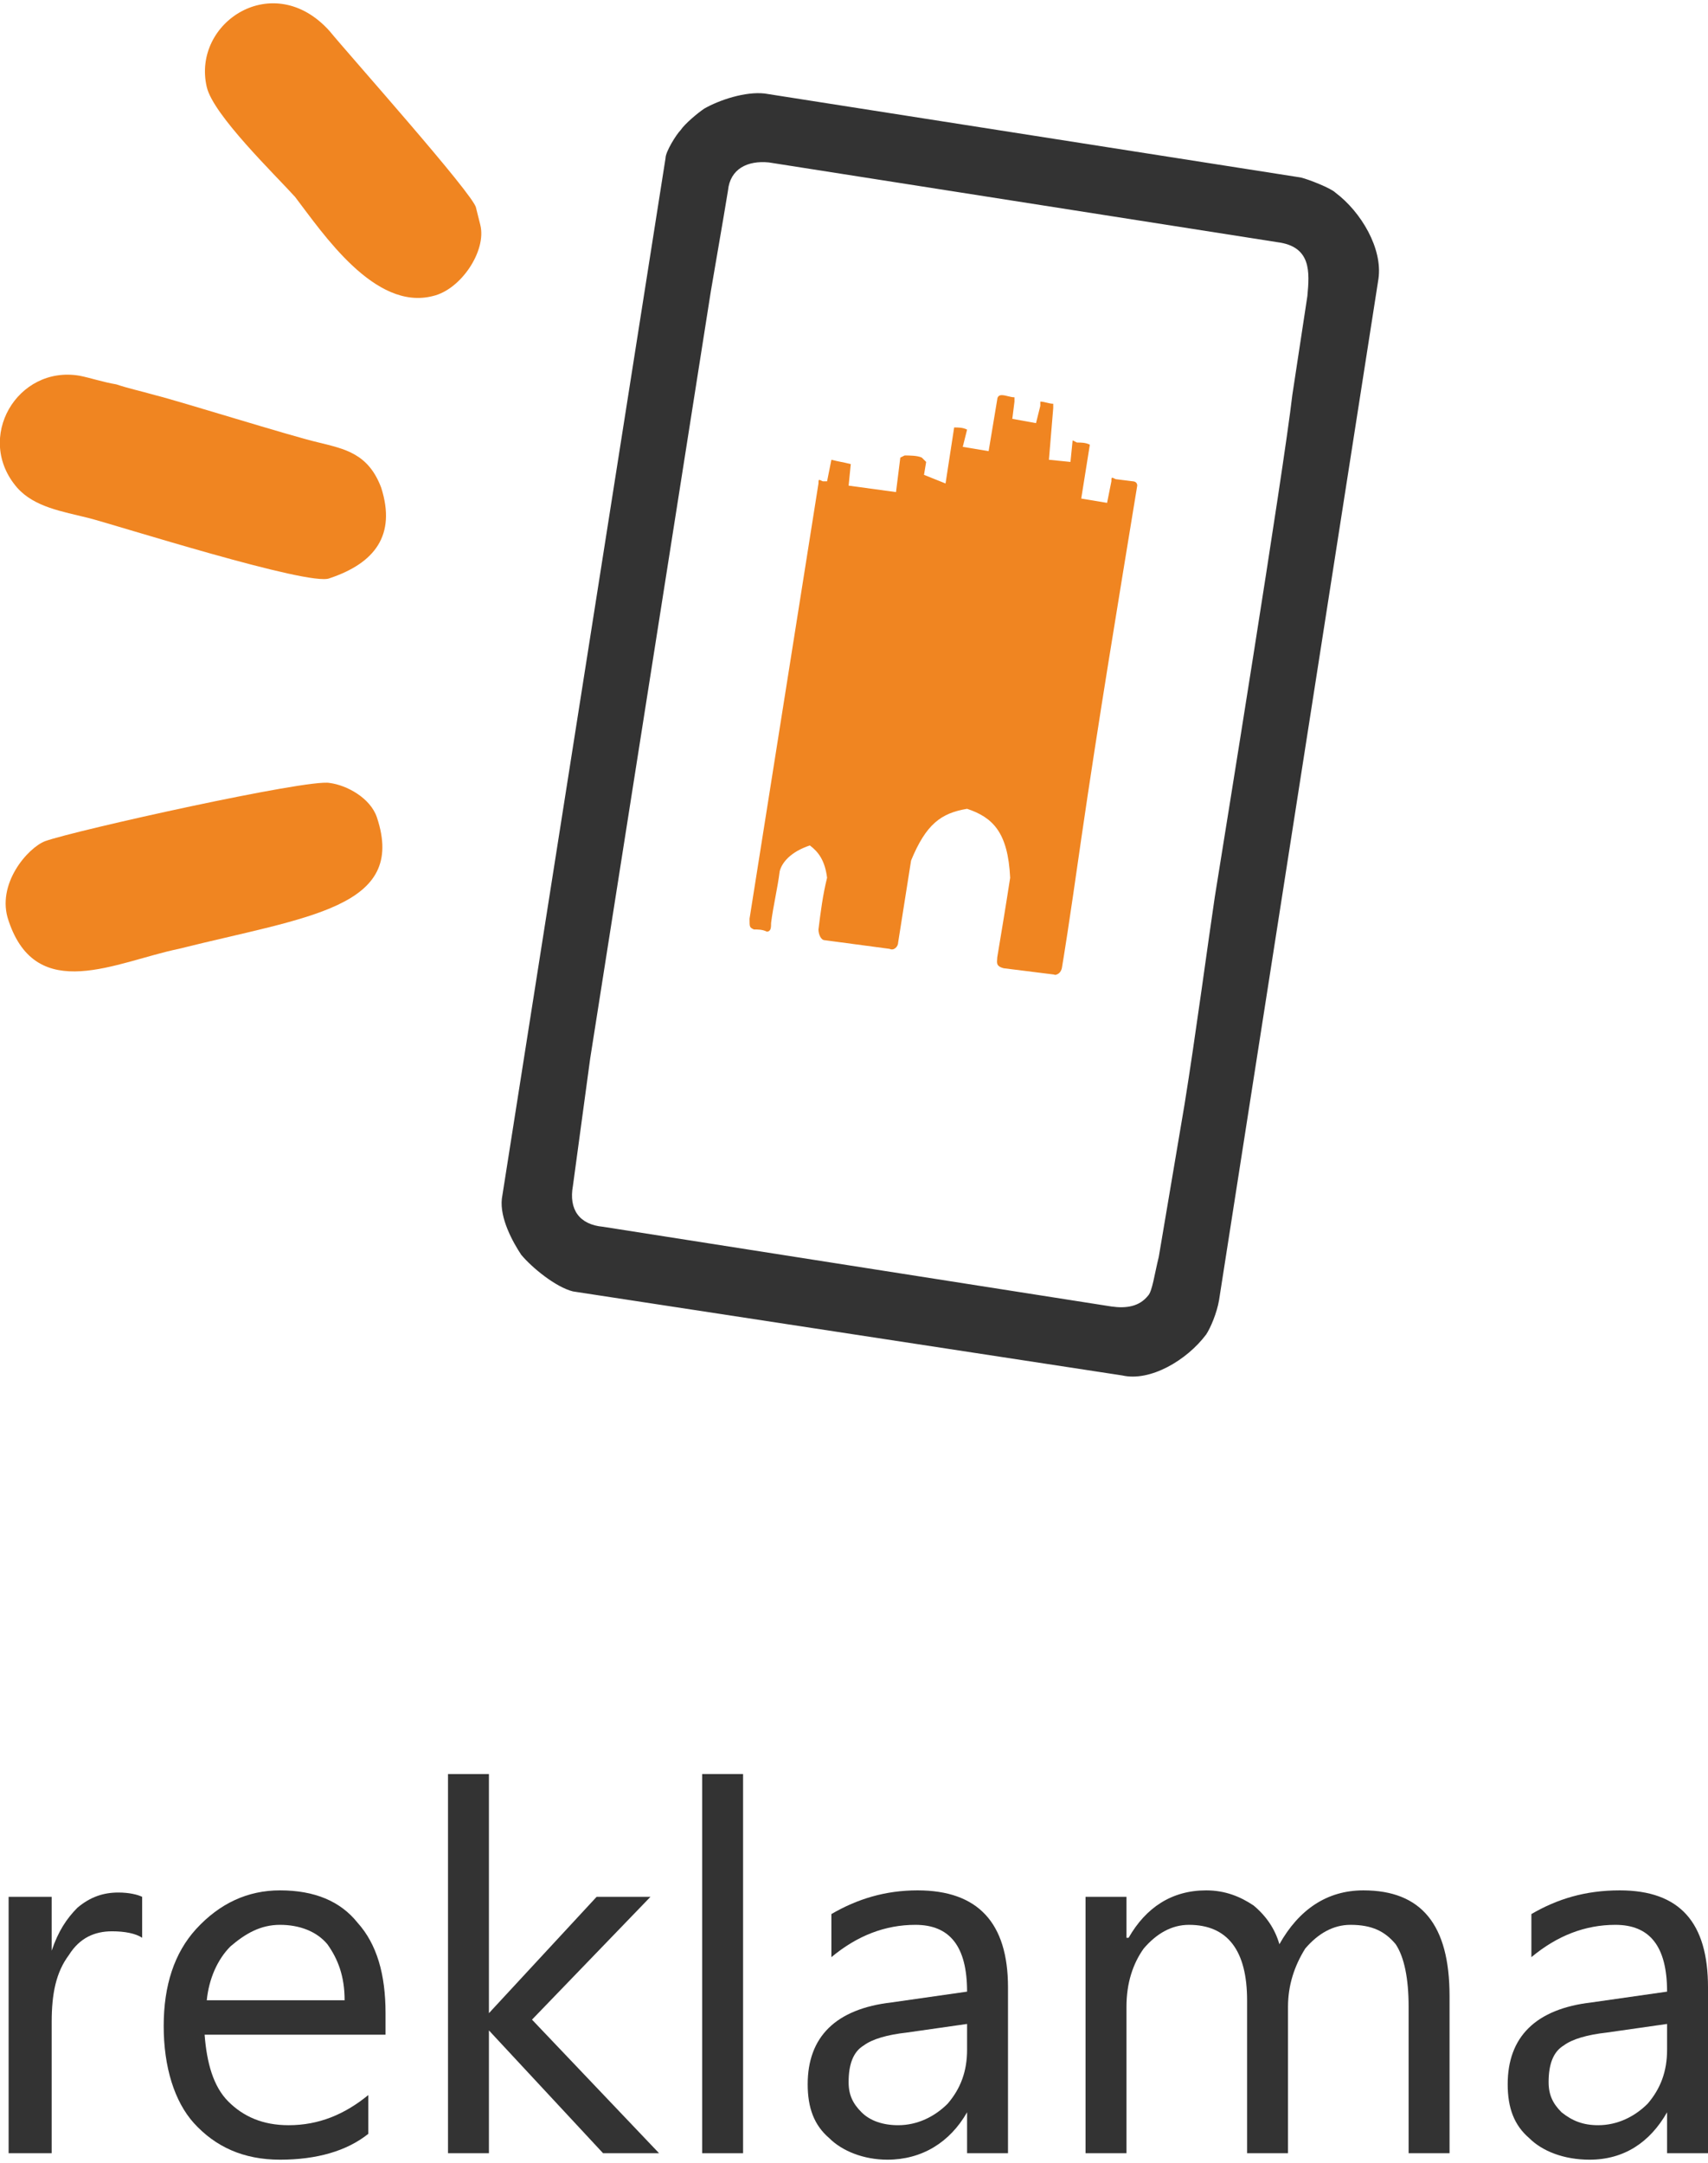 <?xml version="1.0" encoding="UTF-8"?>
<!DOCTYPE svg PUBLIC "-//W3C//DTD SVG 1.1//EN" "http://www.w3.org/Graphics/SVG/1.1/DTD/svg11.dtd">
<!-- Creator: CorelDRAW 2018 (64-Bit) -->
<svg xmlns="http://www.w3.org/2000/svg" xml:space="preserve" width="79px" height="100px" version="1.1" style="shape-rendering:geometricPrecision; text-rendering:geometricPrecision; image-rendering:optimizeQuality; fill-rule:evenodd; clip-rule:evenodd"
viewBox="0 0 7.93 10.01"
 xmlns:xlink="http://www.w3.org/1999/xlink">
 <defs>
  <style type="text/css">
   <![CDATA[
    .fil2 {fill:#F08521}
    .fil1 {fill:#333333}
    .fil0 {fill:#333333;fill-rule:nonzero}
   ]]>
  </style>
 </defs>
 <g id="Warstwa_x0020_1">
  <path class="fil0" d="M0.66 8.98c-0.03,-0.02 -0.08,-0.03 -0.14,-0.03 -0.08,0 -0.15,0.03 -0.2,0.11 -0.06,0.08 -0.08,0.18 -0.08,0.31l0 0.61 -0.2 0 0 -1.19 0.2 0 0 0.25 0 0c0.03,-0.09 0.07,-0.15 0.12,-0.2 0.06,-0.05 0.12,-0.07 0.19,-0.07 0.05,0 0.09,0.01 0.11,0.02l0 0.19z"/>
  <path id="1" class="fil0" d="M1.79 9.43l-0.84 0c0.01,0.13 0.04,0.24 0.11,0.31 0.07,0.07 0.16,0.11 0.28,0.11 0.14,0 0.26,-0.05 0.37,-0.14l0 0.18c-0.1,0.08 -0.24,0.12 -0.41,0.12 -0.17,0 -0.3,-0.06 -0.4,-0.17 -0.09,-0.1 -0.14,-0.26 -0.14,-0.45 0,-0.19 0.05,-0.34 0.15,-0.45 0.11,-0.12 0.24,-0.18 0.39,-0.18 0.16,0 0.28,0.05 0.36,0.15 0.09,0.1 0.13,0.24 0.13,0.42l0 0.1zm-0.19 -0.16c0,-0.11 -0.03,-0.19 -0.08,-0.26 -0.05,-0.06 -0.13,-0.09 -0.22,-0.09 -0.09,0 -0.16,0.04 -0.23,0.1 -0.06,0.06 -0.1,0.15 -0.11,0.25l0.64 0z"/>
  <polygon id="2" class="fil0" points="3.06,9.98 2.8,9.98 2.27,9.41 2.27,9.41 2.27,9.98 2.08,9.98 2.08,8.22 2.27,8.22 2.27,9.33 2.27,9.33 2.77,8.79 3.02,8.79 2.47,9.36 "/>
  <polygon id="3" class="fil0" points="3.45,9.98 3.26,9.98 3.26,8.22 3.45,8.22 "/>
  <path id="4" class="fil0" d="M4.68 9.98l-0.19 0 0 -0.19 0 0c-0.08,0.14 -0.21,0.22 -0.37,0.22 -0.11,0 -0.21,-0.04 -0.27,-0.1 -0.07,-0.06 -0.1,-0.14 -0.1,-0.25 0,-0.22 0.13,-0.35 0.39,-0.38l0.35 -0.05c0,-0.21 -0.08,-0.31 -0.24,-0.31 -0.14,0 -0.27,0.05 -0.39,0.15l0 -0.2c0.12,-0.07 0.25,-0.11 0.4,-0.11 0.28,0 0.42,0.15 0.42,0.45l0 0.77zm-0.19 -0.6l-0.28 0.04c-0.09,0.01 -0.16,0.03 -0.2,0.06 -0.05,0.03 -0.07,0.09 -0.07,0.17 0,0.06 0.02,0.1 0.06,0.14 0.04,0.04 0.1,0.06 0.17,0.06 0.09,0 0.17,-0.04 0.23,-0.1 0.06,-0.07 0.09,-0.15 0.09,-0.25l0 -0.12z"/>
  <path id="5" class="fil0" d="M6.73 9.98l-0.19 0 0 -0.68c0,-0.13 -0.02,-0.23 -0.06,-0.29 -0.05,-0.06 -0.11,-0.09 -0.21,-0.09 -0.08,0 -0.15,0.04 -0.21,0.11 -0.05,0.08 -0.08,0.17 -0.08,0.27l0 0.68 -0.19 0 0 -0.71c0,-0.23 -0.09,-0.35 -0.27,-0.35 -0.08,0 -0.15,0.04 -0.21,0.11 -0.05,0.07 -0.08,0.16 -0.08,0.27l0 0.68 -0.19 0 0 -1.19 0.19 0 0 0.19 0.01 0c0.08,-0.14 0.2,-0.22 0.36,-0.22 0.09,0 0.16,0.03 0.22,0.07 0.06,0.05 0.1,0.11 0.12,0.18 0.09,-0.16 0.22,-0.25 0.39,-0.25 0.27,0 0.4,0.16 0.4,0.49l0 0.73z"/>
  <path id="6" class="fil0" d="M7.93 9.98l-0.19 0 0 -0.19 0 0c-0.08,0.14 -0.2,0.22 -0.36,0.22 -0.12,0 -0.22,-0.04 -0.28,-0.1 -0.07,-0.06 -0.1,-0.14 -0.1,-0.25 0,-0.22 0.13,-0.35 0.39,-0.38l0.35 -0.05c0,-0.21 -0.08,-0.31 -0.24,-0.31 -0.14,0 -0.27,0.05 -0.39,0.15l0 -0.2c0.12,-0.07 0.25,-0.11 0.41,-0.11 0.28,0 0.41,0.15 0.41,0.45l0 0.77zm-0.19 -0.6l-0.28 0.04c-0.09,0.01 -0.16,0.03 -0.2,0.06 -0.05,0.03 -0.07,0.09 -0.07,0.17 0,0.06 0.02,0.1 0.06,0.14 0.05,0.04 0.1,0.06 0.17,0.06 0.09,0 0.17,-0.04 0.23,-0.1 0.06,-0.07 0.09,-0.15 0.09,-0.25l0 -0.12z"/>
  <path class="fil1" d="M2.66 5.49l0.08 -0.59 0.56 -3.56 0 0 0.06 -0.35 0.02 -0.12c0.01,-0.1 0.09,-0.14 0.19,-0.13l2.36 0.37c0.16,0.02 0.15,0.14 0.14,0.25l-0.07 0.46c-0.04,0.35 -0.32,2.08 -0.36,2.33 -0.03,0.2 -0.09,0.65 -0.14,0.96l0 0 -0.12 0.71 0 0c-0.02,0.08 -0.03,0.16 -0.05,0.18 -0.04,0.05 -0.1,0.06 -0.17,0.05l-2.36 -0.37c-0.11,-0.01 -0.16,-0.08 -0.14,-0.19zm2.55 0.88l-2.55 -0.39c-0.08,-0.02 -0.19,-0.11 -0.24,-0.17 -0.04,-0.06 -0.1,-0.17 -0.09,-0.26l0.76 -4.83c0,-0.03 0.05,-0.11 0.07,-0.13 0.02,-0.03 0.08,-0.08 0.11,-0.1 0.07,-0.04 0.19,-0.08 0.28,-0.07l2.49 0.39c0.04,0.01 0.14,0.05 0.16,0.07 0.12,0.09 0.22,0.26 0.2,0.4l-0.74 4.74c-0.01,0.06 -0.04,0.13 -0.06,0.16 -0.09,0.12 -0.26,0.22 -0.39,0.19z"/>
  <path class="fil2" d="M5.02 3.88c0.08,-0.55 0.17,-1.09 0.26,-1.64 0,-0.02 -0.02,-0.02 -0.02,-0.02l-0.08 -0.01c-0.02,-0.01 -0.02,-0.01 -0.02,0.01l-0.02 0.1 -0.12 -0.02 0.04 -0.25c0,0 0,0 0,0 -0.02,-0.01 -0.04,-0.01 -0.06,-0.01 -0.02,-0.01 -0.02,-0.01 -0.02,-0.01l-0.01 0.1 -0.1 -0.01 0.02 -0.24c0,0 0,-0.02 0,-0.02 -0.02,0 -0.04,-0.01 -0.06,-0.01 0,0 0,0.02 0,0.02l-0.02 0.08 -0.11 -0.02 0.01 -0.08c0,0 0,-0.02 0,-0.02 -0.02,0 -0.04,-0.01 -0.06,-0.01 -0.02,0 -0.02,0.02 -0.02,0.02l-0.04 0.24 -0.12 -0.02 0.02 -0.08c0,0 0,0 0,0 -0.02,-0.01 -0.04,-0.01 -0.06,-0.01 0,0 0,0 0,0l-0.04 0.26 -0.1 -0.04 0.01 -0.06c0,0 -0.02,-0.02 -0.02,-0.02 -0.02,-0.01 -0.06,-0.01 -0.08,-0.01 0,0 -0.02,0.01 -0.02,0.01l-0.02 0.16 -0.22 -0.03 0.01 -0.1c0,0 0,0 0,0 -0.04,-0.01 -0.05,-0.01 -0.09,-0.02 0,0 0,0 0,0l-0.02 0.1c-0.02,0 -0.02,0 -0.02,0 -0.02,-0.01 -0.02,-0.01 -0.02,0.01l-0.32 2.02c0,0.04 0,0.04 0.02,0.05 0.02,0 0.04,0 0.06,0.01 0.02,0 0.02,-0.02 0.02,-0.04 0.01,-0.08 0.03,-0.16 0.04,-0.24 0.01,-0.04 0.05,-0.09 0.14,-0.12 0.04,0.03 0.07,0.07 0.08,0.15 -0.02,0.08 -0.03,0.16 -0.04,0.24 0,0.02 0.01,0.05 0.03,0.05l0.3 0.04c0.02,0.01 0.04,-0.01 0.04,-0.03l0.06 -0.38c0.07,-0.17 0.14,-0.22 0.26,-0.24 0.12,0.04 0.19,0.11 0.2,0.32 -0.02,0.13 -0.04,0.25 -0.06,0.37 0,0.02 -0.01,0.04 0.03,0.05l0.24 0.03c-0.02,0 0.02,0.01 0.03,-0.03 0.01,-0.06 0.03,-0.18 0.09,-0.6z"/>
  <path class="fil2" d="M2.21 0.95l0.02 0.08c0.03,0.12 -0.09,0.3 -0.22,0.33 -0.27,0.07 -0.51,-0.29 -0.64,-0.46 -0.09,-0.1 -0.38,-0.38 -0.41,-0.51 -0.07,-0.3 0.31,-0.55 0.57,-0.26 0.09,0.11 0.67,0.76 0.68,0.82z"/>
  <path class="fil2" d="M1.75 3.78c0.14,0.42 -0.32,0.46 -0.92,0.61 -0.29,0.06 -0.66,0.26 -0.79,-0.13 -0.06,-0.17 0.09,-0.34 0.17,-0.37 0.14,-0.05 1.22,-0.29 1.32,-0.27 0.08,0.01 0.19,0.07 0.22,0.16z"/>
  <path class="fil2" d="M1.77 2.25c0.07,0.22 -0.03,0.35 -0.24,0.42 -0.09,0.04 -1,-0.25 -1.12,-0.28 -0.12,-0.03 -0.25,-0.05 -0.33,-0.14 -0.2,-0.23 0,-0.57 0.29,-0.52 0.05,0.01 0.11,0.03 0.17,0.04 0.06,0.02 0.11,0.03 0.18,0.05 0.12,0.03 0.63,0.19 0.76,0.22 0.12,0.03 0.23,0.05 0.29,0.21z"/>
 </g>
</svg>
